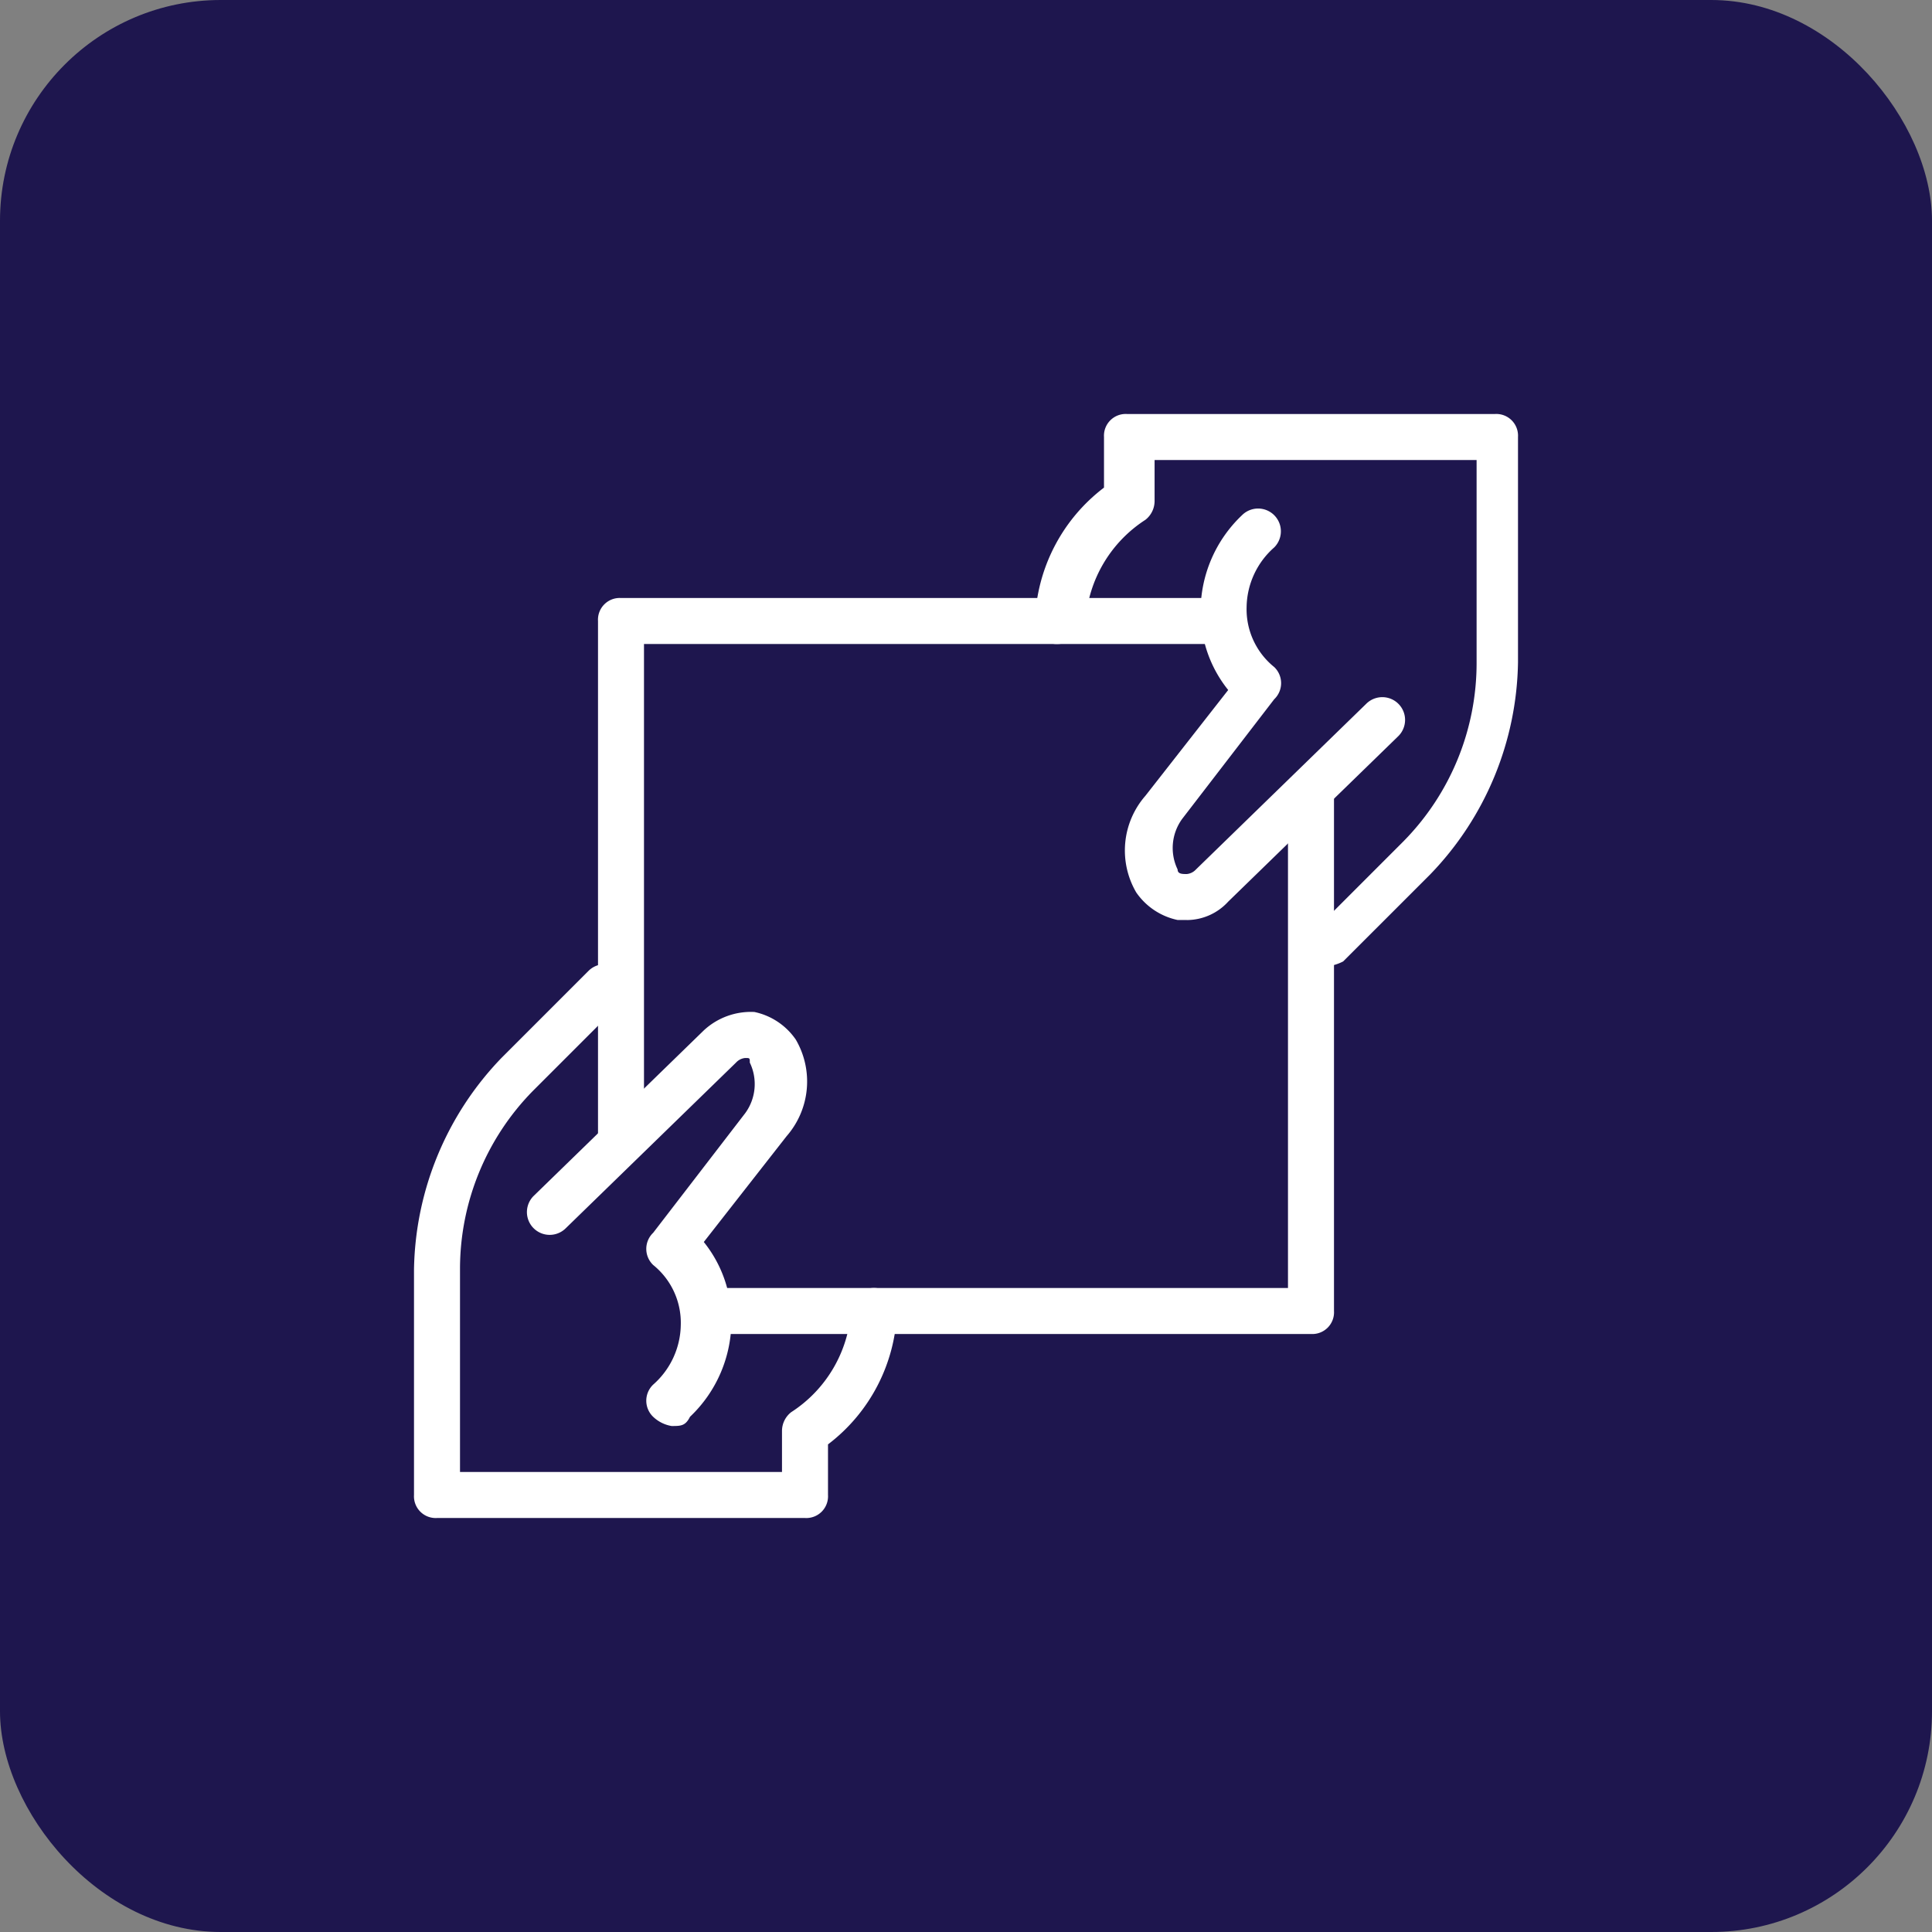 <svg xmlns="http://www.w3.org/2000/svg" xmlns:xlink="http://www.w3.org/1999/xlink" width="70" height="70" viewBox="0 0 70 70">
  <rect x="0" y="0" width="70" height="70" fill="#808080" stroke="none"/>
  <defs>
    <clipPath id="clip-path">
      <rect id="長方形_22862" data-name="長方形 22862" width="40" height="40" transform="translate(391 4162)" fill="#fff"/>
    </clipPath>
  </defs>
  <g id="グループ_653" data-name="グループ 653" transform="translate(-376 -1841)">
    <rect id="長方形_22861" data-name="長方形 22861" width="70" height="70" rx="8" transform="translate(376 1841)" fill="#1e164e"/>
    <g id="マスクグループ_1115" data-name="マスクグループ 1115" transform="translate(0 -2306)" clip-path="url(#clip-path)">
      <g id="_003-share" data-name="003-share" transform="translate(391 4162)">
        <g id="グループ_595" data-name="グループ 595">
          <path id="パス_773" data-name="パス 773" d="M9.333,36.667a1.264,1.264,0,0,1-.667-.333.806.806,0,0,1,0-1.167,2.934,2.934,0,0,0,1-2.167,2.687,2.687,0,0,0-1-2.167.806.806,0,0,1,0-1.167L12,25.333a1.788,1.788,0,0,0,.167-1.833c0-.167,0-.167-.167-.167a.516.516,0,0,0-.333.167L5.5,29.5a.825.825,0,1,1-1.167-1.167l6.167-6a2.506,2.506,0,0,1,1.833-.667,2.427,2.427,0,0,1,1.5,1,3.013,3.013,0,0,1-.333,3.5L10.5,30a4.526,4.526,0,0,1,1,2.833,4.8,4.8,0,0,1-1.5,3.5C9.833,36.667,9.667,36.667,9.333,36.667Z" fill="#fff"/>
        </g>
        <g id="グループ_596" data-name="グループ 596">
          <path id="パス_774" data-name="パス 774" d="M14.167,40H.833A.787.787,0,0,1,0,39.167V31a11.3,11.3,0,0,1,3.167-7.667l3.167-3.167A.825.825,0,0,1,7.5,21.333L4.333,24.5A9.2,9.2,0,0,0,1.667,31v7.333H13.333v-1.5a.866.866,0,0,1,.333-.667A4.752,4.752,0,0,0,15.833,32.5a.833.833,0,1,1,1.667,0A6.33,6.33,0,0,1,15,37.333v1.833A.787.787,0,0,1,14.167,40Z" fill="#fff"/>
        </g>
        <g id="グループ_597" data-name="グループ 597">
          <path id="パス_775" data-name="パス 775" d="M28,18.333h-.333a2.427,2.427,0,0,1-1.5-1,3.013,3.013,0,0,1,.333-3.5L29.5,10a4.526,4.526,0,0,1-1-2.833,4.8,4.8,0,0,1,1.5-3.5.825.825,0,0,1,1.167,1.167,2.934,2.934,0,0,0-1,2.167,2.687,2.687,0,0,0,1,2.167.806.806,0,0,1,0,1.167l-3.333,4.333a1.788,1.788,0,0,0-.167,1.833c0,.167.167.167.333.167a.516.516,0,0,0,.333-.167l6.167-6a.825.825,0,0,1,1.167,1.167l-6.167,6a2.036,2.036,0,0,1-1.5.667Z" fill="#fff"/>
        </g>
        <g id="グループ_598" data-name="グループ 598">
          <path id="パス_776" data-name="パス 776" d="M33.167,20c-.167,0-.5,0-.5-.167a.806.806,0,0,1,0-1.167L35.833,15.5A9.2,9.2,0,0,0,38.5,9V1.667H26.833v1.5a.866.866,0,0,1-.333.667A4.752,4.752,0,0,0,24.333,7.5a1.056,1.056,0,0,1-1,.833A.787.787,0,0,1,22.5,7.5,6.33,6.33,0,0,1,25,2.667V.833A.787.787,0,0,1,25.833,0H39.167A.787.787,0,0,1,40,.833V9a11.3,11.3,0,0,1-3.167,7.667l-3.167,3.167a1.679,1.679,0,0,1-.5.167Z" fill="#fff"/>
        </g>
        <g id="グループ_599" data-name="グループ 599">
          <path id="パス_777" data-name="パス 777" d="M7.5,27.167a.787.787,0,0,1-.833-.833V7.5A.787.787,0,0,1,7.5,6.667H29.333a.787.787,0,0,1,.833.833.787.787,0,0,1-.833.833h-21v18A.787.787,0,0,1,7.5,27.167Z" fill="#fff"/>
        </g>
        <g id="グループ_600" data-name="グループ 600">
          <path id="パス_778" data-name="パス 778" d="M32.5,33.333H10.333a.914.914,0,0,1-.667-1c0-.5.5-.667,1-.667h21v-18a.833.833,0,1,1,1.667,0V32.5A.787.787,0,0,1,32.5,33.333Z" fill="#fff"/>
        </g>
      </g>
    </g>
  </g>
</svg>
